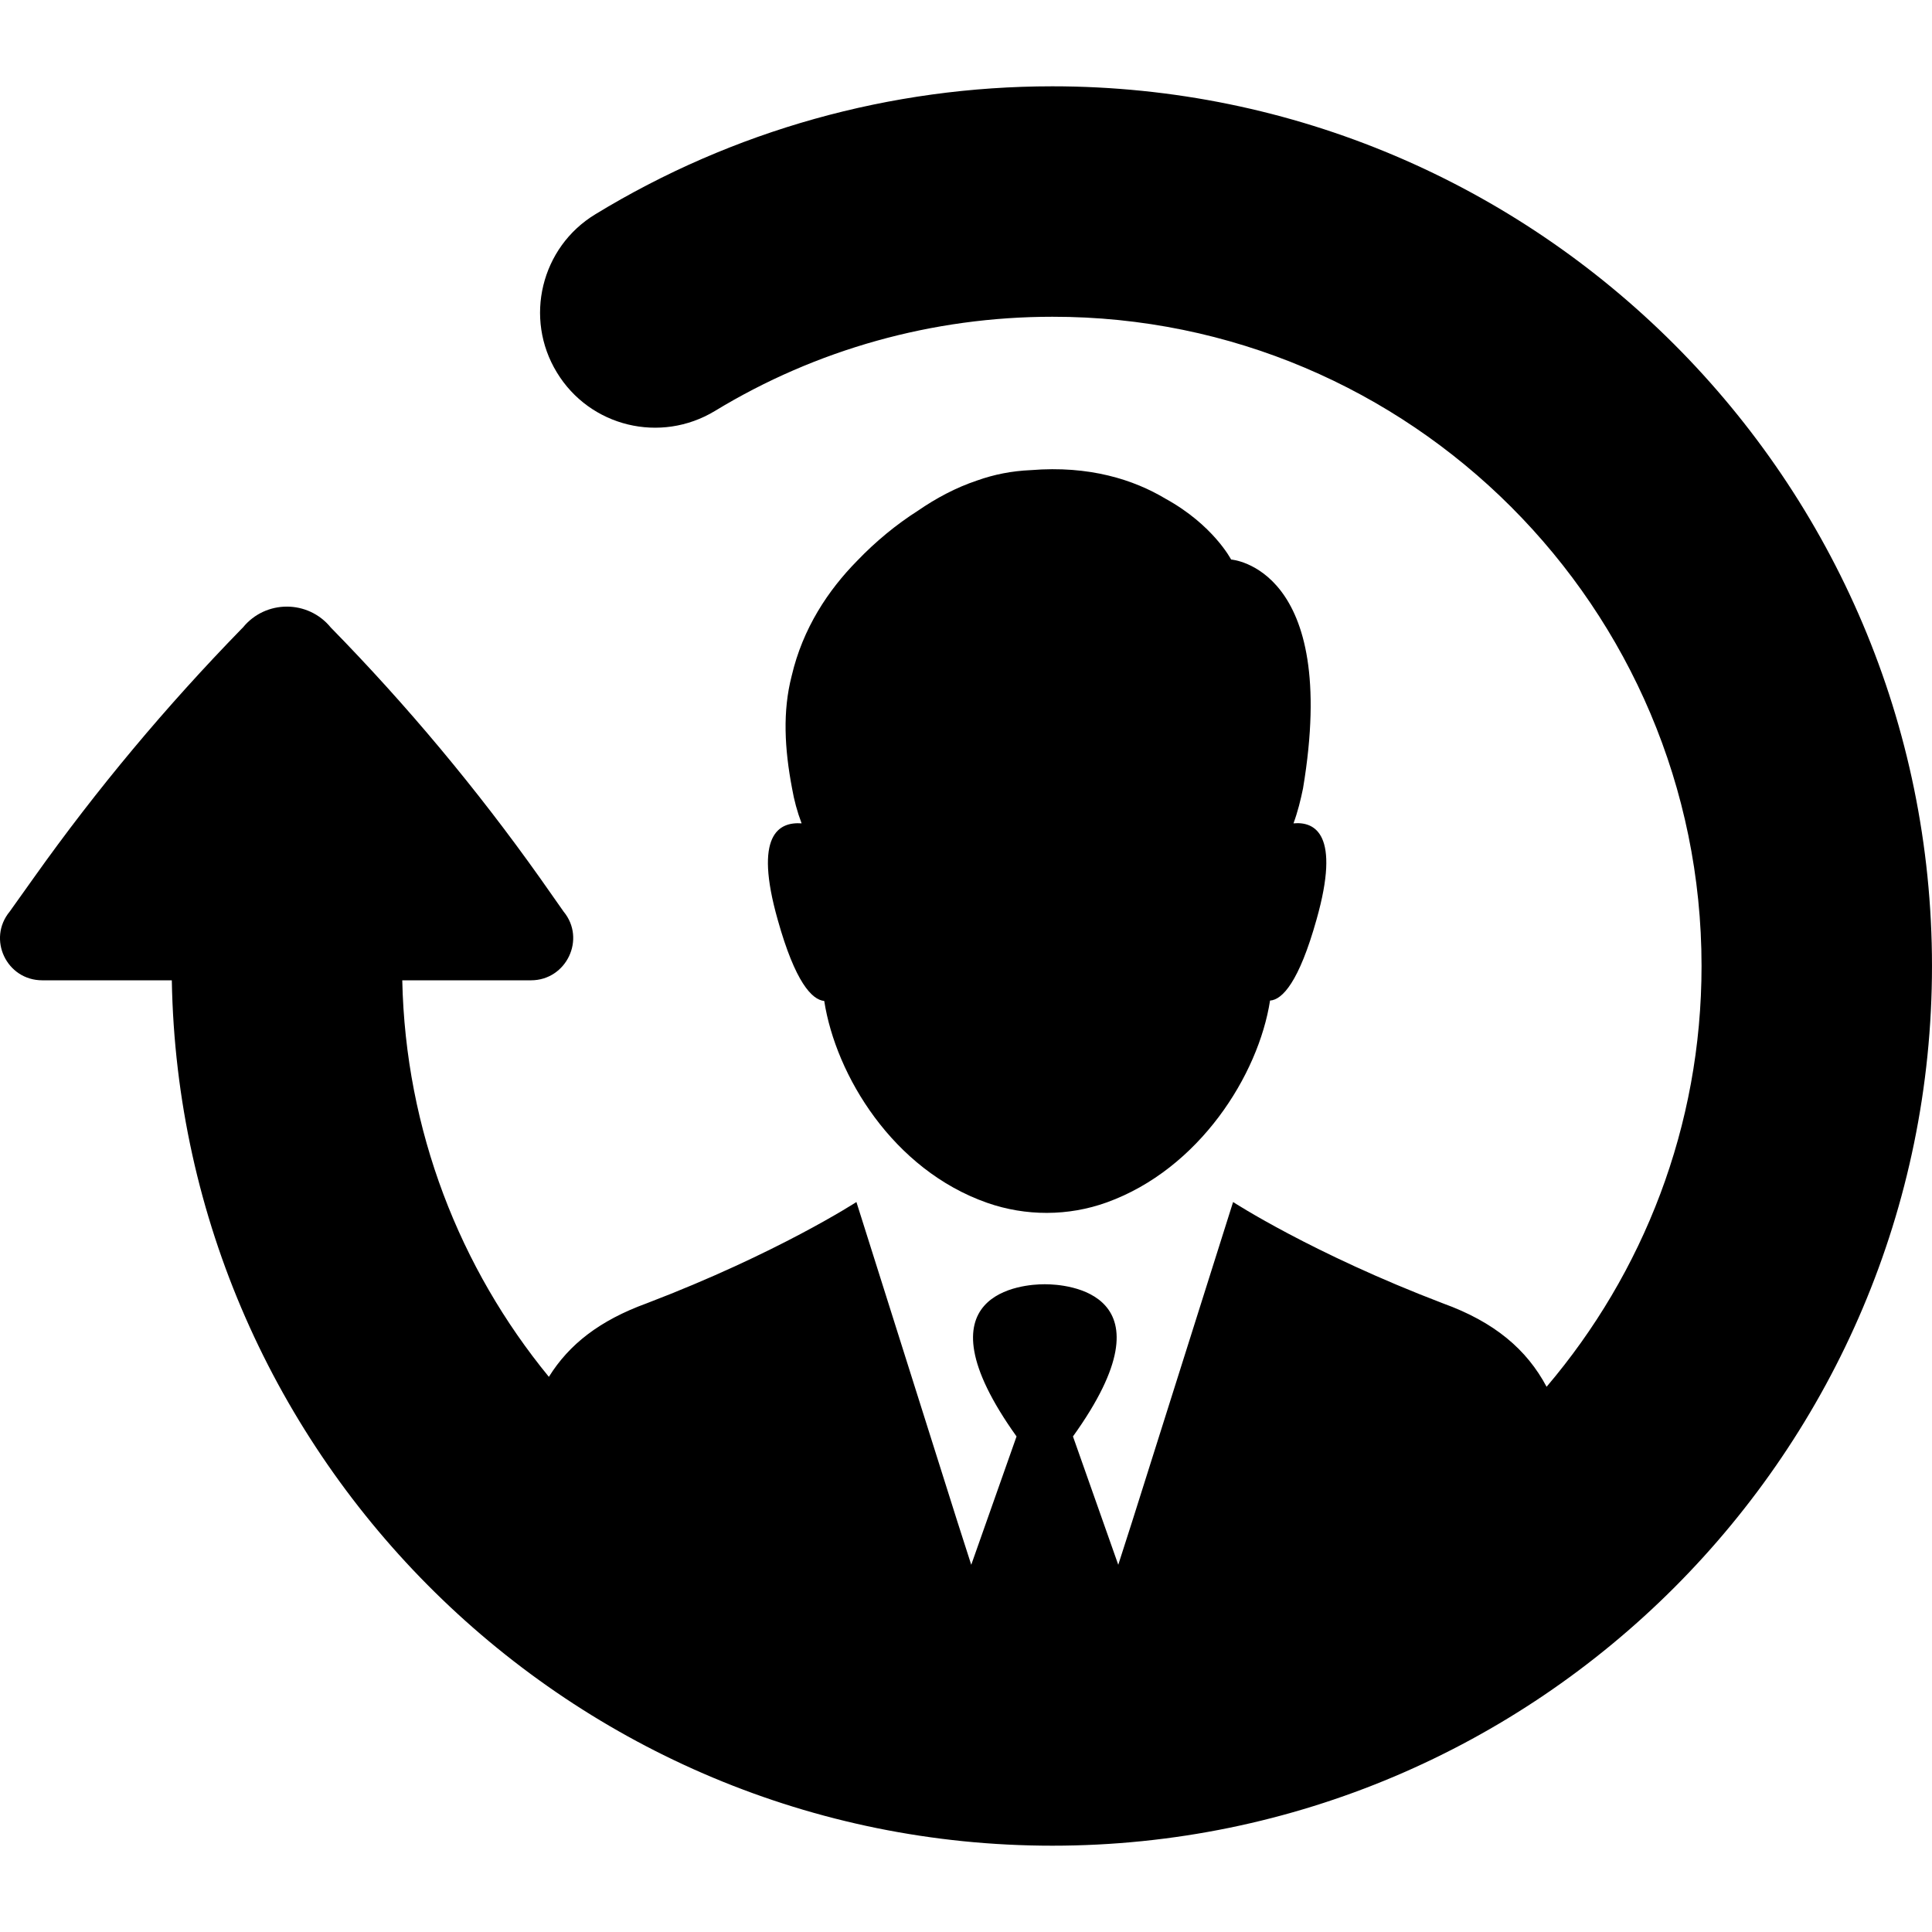<?xml version="1.0" encoding="iso-8859-1"?>
<!-- Generator: Adobe Illustrator 19.1.0, SVG Export Plug-In . SVG Version: 6.00 Build 0)  -->
<svg version="1.1" id="Capa_1" xmlns="http://www.w3.org/2000/svg" xmlns:xlink="http://www.w3.org/1999/xlink" x="0px" y="0px"
	 viewBox="0 0 486.244 486.244" style="enable-background:new 0 0 486.244 486.244;" xml:space="preserve">
<g>
	<g>
		<path d="M264.844,21.722c-40.7,0-80.4,11.1-115,32.2c-13.7,8.3-18,26.2-9.7,39.8c8.3,13.7,26.1,18,39.8,9.7
			c25.5-15.5,54.8-23.7,84.9-23.7c90.1-0.1,163.4,73.3,163.4,163.4c0,40.4-14.7,77.3-39,105.9c-5-9.4-13.1-16.3-26.1-21
			c-33-12.6-52.8-25.5-52.8-25.5l-25.4,80.4l-3.5,10.9l-11.4-32.3c26.2-36.5-2-38.3-6.9-38.3l0,0h-0.1h-0.1h-0.1h-0.1l0,0
			c-4.9,0-33,1.8-6.9,38.3l-11.4,32.3l-3.5-10.9l-25.4-80.4c0,0-19.8,12.9-52.8,25.5c-11.8,4.3-19.5,10.3-24.6,18.5
			c-22.4-27.3-36.1-62-36.9-99.8h32.4c8.9,0,13.9-10.4,8.2-17.3l-5.9-8.4c-15.9-22.4-33.5-43.5-52.7-63.1c-5.7-7-16.4-7-22.1,0
			l-0.4,0.4c-18.9,19.4-36.4,40.3-52.1,62.4l-6.2,8.7c-5.7,6.9-0.8,17.3,8.2,17.3h32.6c2.1,120.4,100.7,217.8,221.6,217.8
			c122.1,0,221.4-99.3,221.4-221.4S386.944,21.722,264.844,21.722z"/>
		<path d="M195.744,231.522c4.4,15.7,8.6,20.1,11.7,20.4c2.9,18.7,17.3,42.5,41,50.8c9.7,3.4,20.4,3.4,30.1-0.1
			c23.3-8.4,38.2-32.1,41.1-50.8c3.1-0.2,7.3-4.7,11.7-20.4c6.1-21.5-0.4-24.7-5.8-24.2c1.1-3,1.8-5.9,2.4-8.8
			c9.3-55.7-18.1-57.6-18.1-57.6s-4.5-8.7-16.5-15.3c-8-4.8-19.2-8.4-33.9-7.2c-4.8,0.2-9.3,1.1-13.5,2.6l0,0
			c-5.4,1.8-10.4,4.5-14.9,7.6c-5.5,3.5-10.7,7.8-15.3,12.6c-7.3,7.4-13.7,17-16.5,29c-2.3,8.9-1.8,18.3,0.1,28.3l0,0
			c0.5,2.9,1.3,5.9,2.4,8.8C196.044,206.822,189.644,210.022,195.744,231.522z"/>
	</g>
</g>
<g>
</g>
<g>
</g>
<g>
</g>
<g>
</g>
<g>
</g>
<g>
</g>
<g>
</g>
<g>
</g>
<g>
</g>
<g>
</g>
<g>
</g>
<g>
</g>
<g>
</g>
<g>
</g>
<g>
</g>
</svg>
